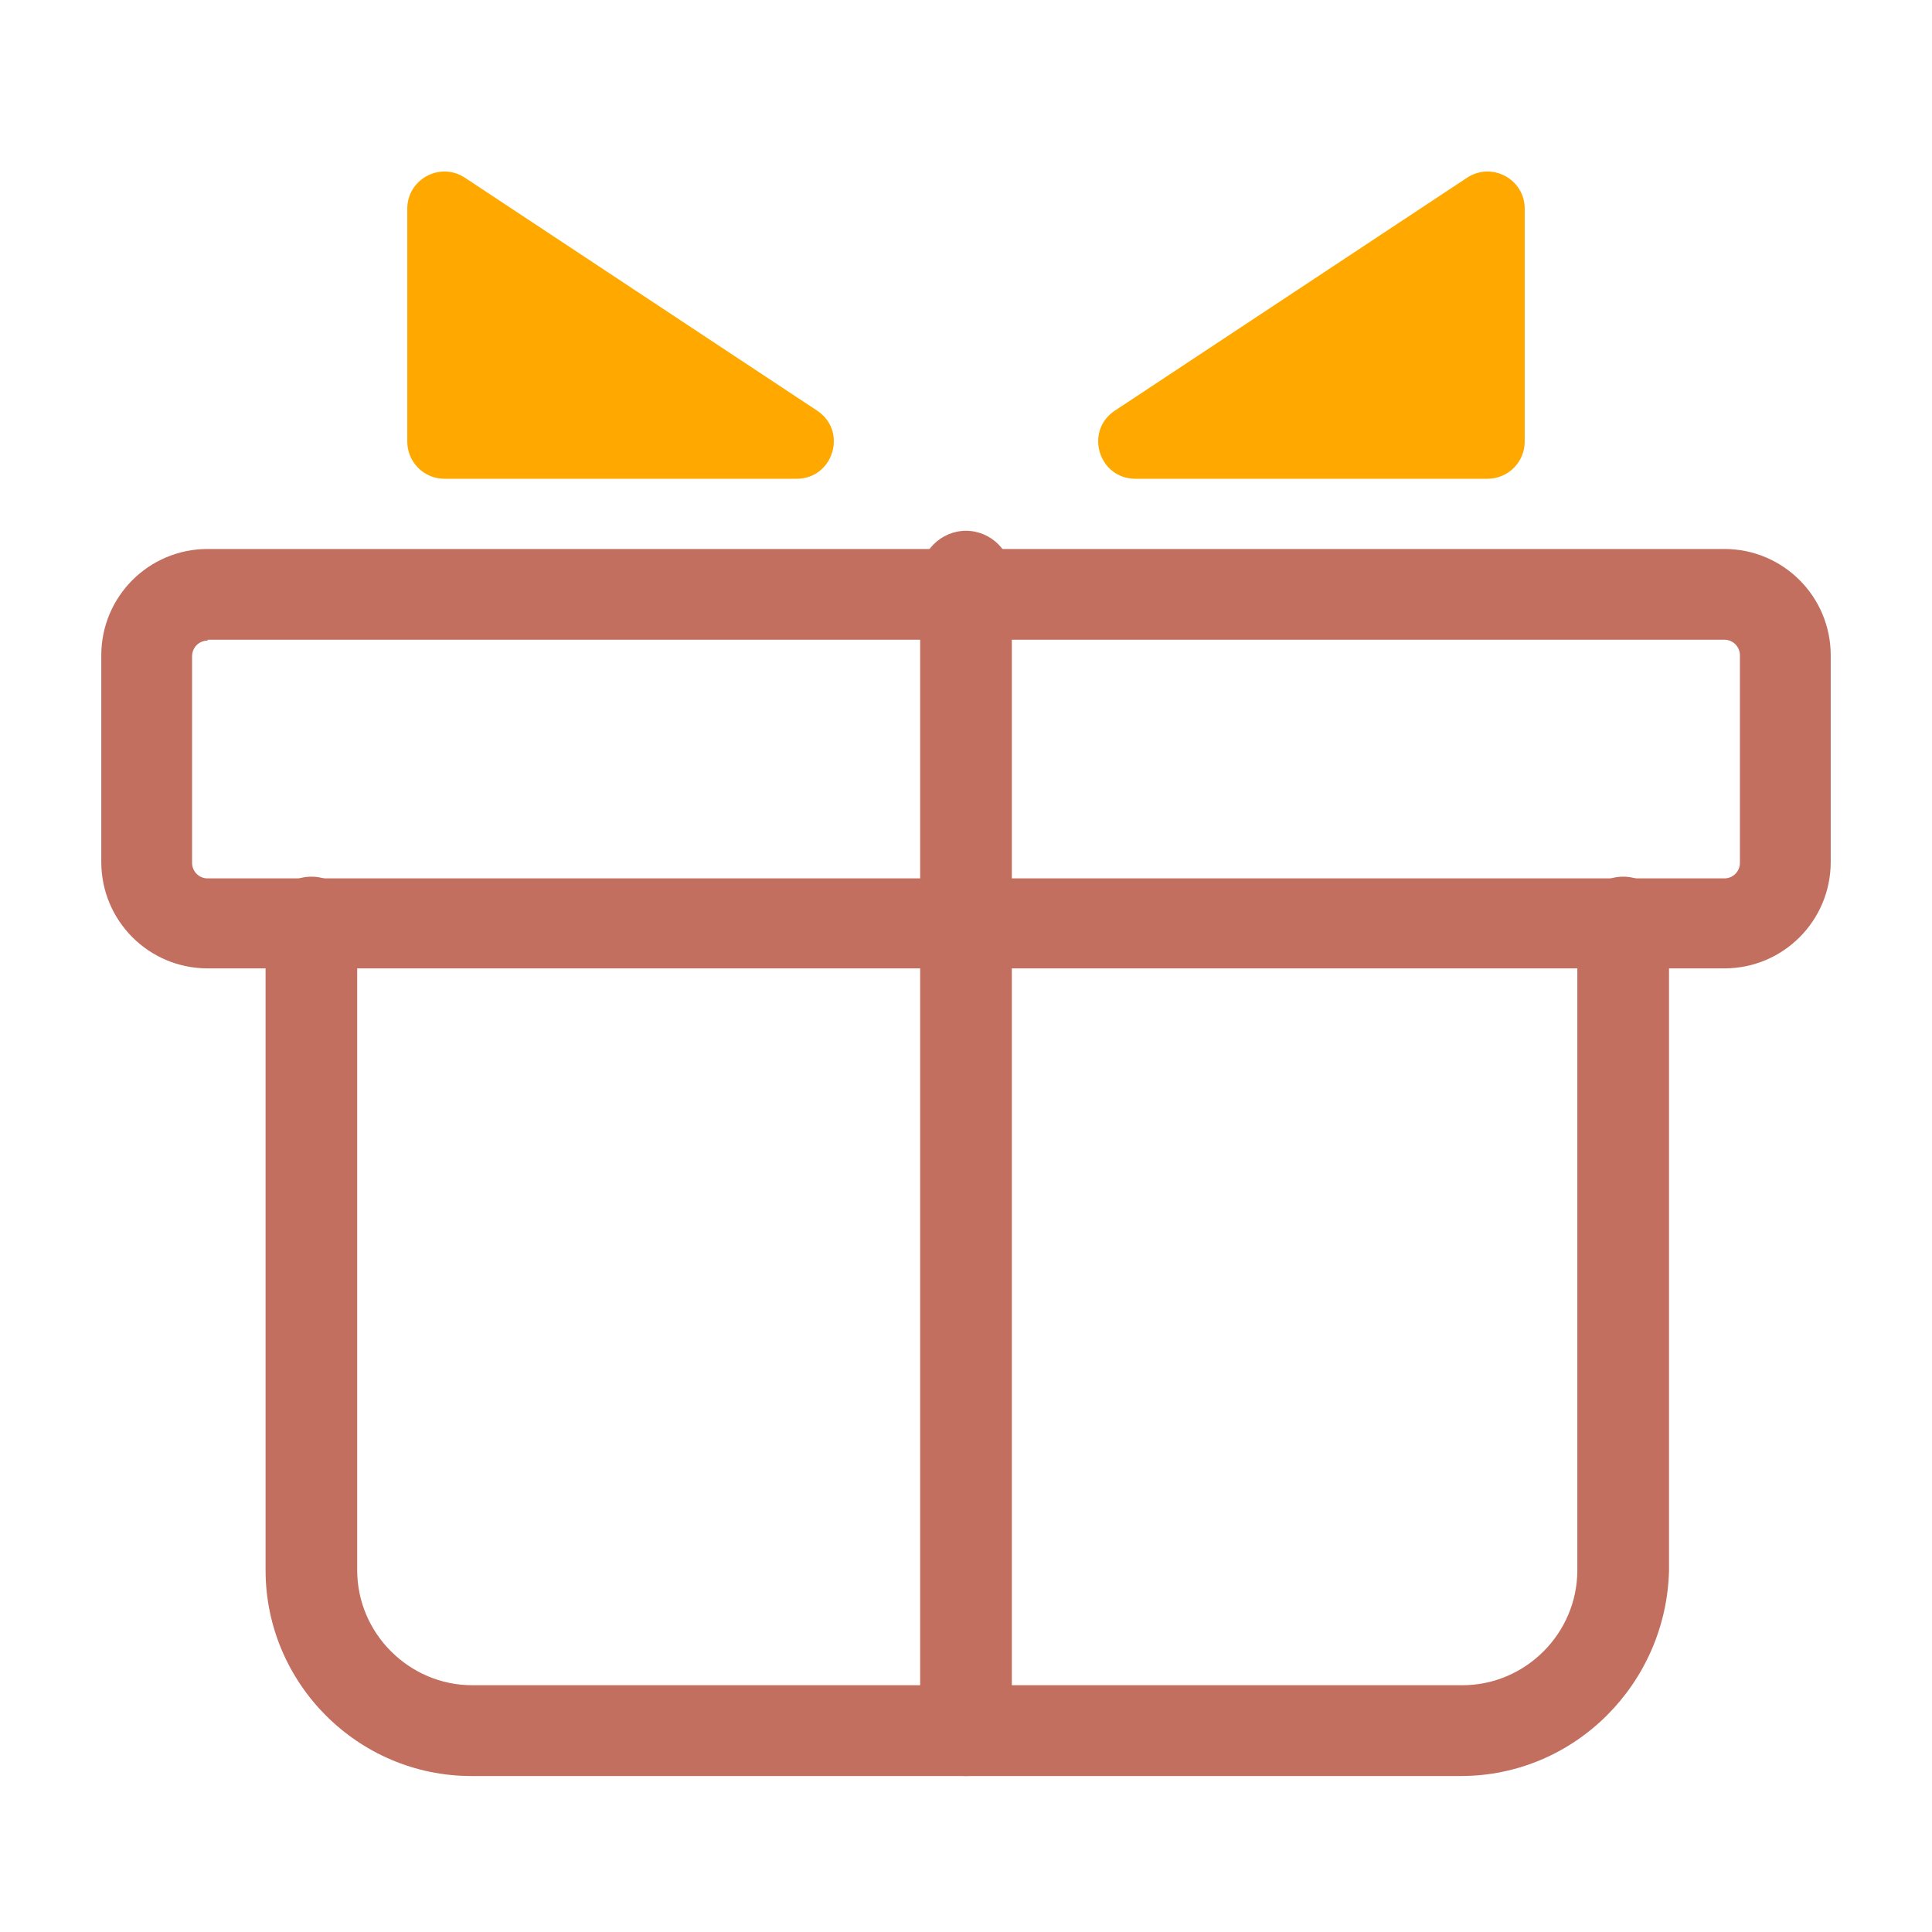 <svg xmlns="http://www.w3.org/2000/svg" width="26" height="26" viewBox="0 0 26 26" fill="none">
  <path d="M23.206 13.032H2.794C2.003 13.032 1.363 12.392 1.363 11.6V8.819C1.363 8.028 2.003 7.388 2.794 7.388H23.206C23.997 7.388 24.637 8.028 24.637 8.819V11.6C24.637 12.392 23.997 13.032 23.206 13.032ZM2.794 8.621C2.678 8.621 2.585 8.714 2.585 8.831V11.612C2.585 11.728 2.678 11.821 2.794 11.821H23.206C23.322 11.821 23.415 11.728 23.415 11.612V8.819C23.415 8.703 23.322 8.609 23.206 8.609H2.794V8.621Z" fill="#C26F60"/>
  <path d="M19.657 23.901H6.343C4.819 23.901 3.574 22.656 3.574 21.131V12.415C3.574 12.077 3.853 11.798 4.191 11.798C4.528 11.798 4.807 12.077 4.807 12.415V21.131C4.807 21.981 5.506 22.679 6.355 22.679H19.68C20.529 22.679 21.227 21.981 21.227 21.131V12.415C21.227 12.077 21.507 11.798 21.844 11.798C22.182 11.798 22.461 12.077 22.461 12.415V21.131C22.426 22.656 21.193 23.901 19.657 23.901Z" fill="#C26F60"/>
  <path d="M13 23.901C12.662 23.901 12.383 23.622 12.383 23.284V7.76C12.383 7.422 12.662 7.143 13 7.143C13.338 7.143 13.617 7.422 13.617 7.76V23.284C13.617 23.633 13.338 23.901 13 23.901Z" fill="#C26F60"/>
  <path d="M5.481 2.809C5.481 2.411 5.924 2.172 6.257 2.392L10.996 5.526C11.41 5.799 11.216 6.443 10.72 6.443H5.981C5.705 6.443 5.481 6.219 5.481 5.943V2.809Z" fill="#FFA800"/>
  <path d="M20.519 2.809C20.519 2.411 20.076 2.172 19.743 2.392L15.004 5.526C14.59 5.799 14.784 6.443 15.28 6.443H20.019C20.295 6.443 20.519 6.219 20.519 5.943V2.809Z" fill="#FFA800"/>
</svg>